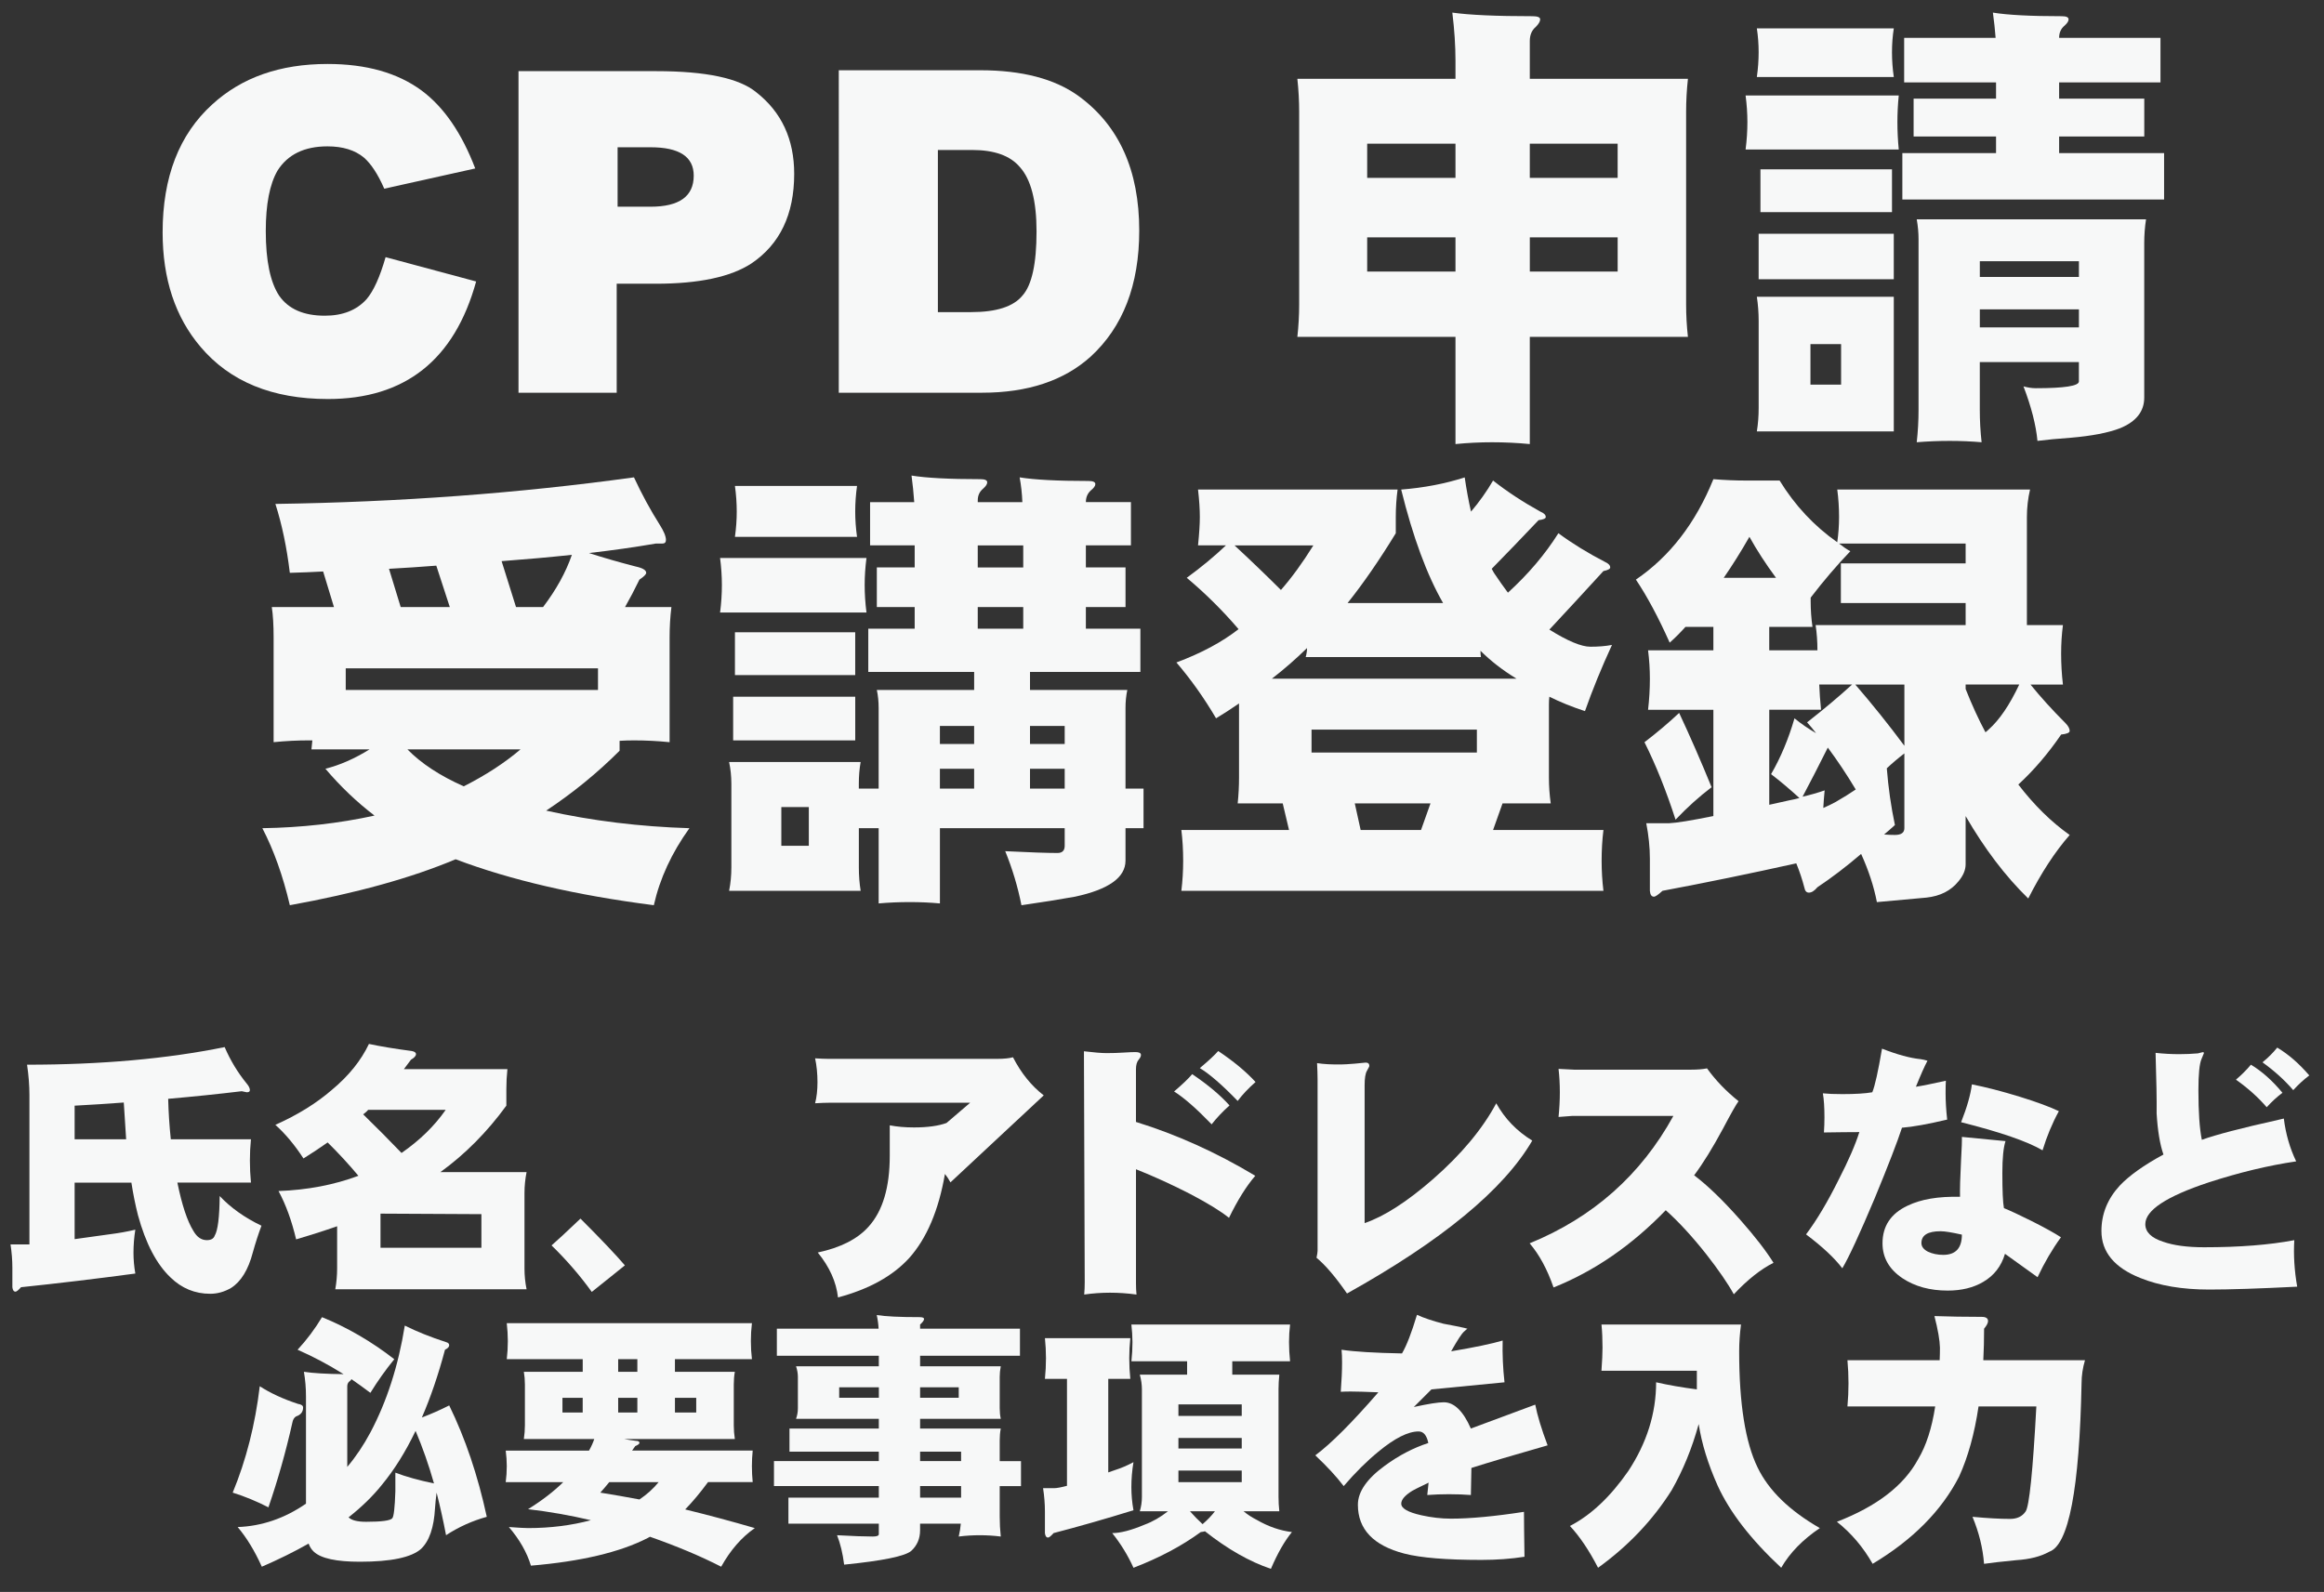 <?xml version="1.0" encoding="utf-8"?>
<!-- Generator: Adobe Illustrator 15.1.0, SVG Export Plug-In . SVG Version: 6.00 Build 0)  -->
<!DOCTYPE svg PUBLIC "-//W3C//DTD SVG 1.1//EN" "http://www.w3.org/Graphics/SVG/1.1/DTD/svg11.dtd">
<svg version="1.1" id="レイヤー_1" xmlns="http://www.w3.org/2000/svg" xmlns:xlink="http://www.w3.org/1999/xlink" x="0px"
	 y="0px" width="120.915px" height="82.848px" viewBox="0 0 120.915 82.848" enable-background="new 0 0 120.915 82.848"
	 xml:space="preserve">
<rect x="0" y="0" width="120.915" height="82.848" fill="#333333" stroke="none"/>
<g>
	<path fill="#F7F8F8" d="M17.063,20.766c-2.891,0-5.102-0.906-6.633-2.719c-1.313-1.547-1.969-3.531-1.969-5.953
		c0-2.875,0.859-5.094,2.578-6.656c1.531-1.406,3.531-2.109,6-2.109c2.016,0,3.648,0.461,4.898,1.383
		c1.156,0.859,2.086,2.211,2.789,4.055L19.992,9.82c-0.328-0.75-0.68-1.289-1.055-1.617c-0.469-0.391-1.102-0.586-1.898-0.586
		c-1.203,0-2.07,0.422-2.602,1.266c-0.406,0.703-0.609,1.75-0.609,3.141c0,1.547,0.234,2.672,0.703,3.375
		c0.484,0.688,1.273,1.031,2.367,1.031c0.938,0,1.664-0.289,2.18-0.867c0.359-0.422,0.688-1.148,0.984-2.18l4.711,1.266
		C23.648,18.727,21.078,20.766,17.063,20.766z"/>
	<path fill="#F7F8F8" d="M34.125,14.766h-2.039v5.672h-5.109V3.703h7.172c2.578,0,4.313,0.367,5.203,1.102
		c1.313,1.031,1.969,2.445,1.969,4.242c0,2.109-0.742,3.664-2.227,4.664C38.016,14.414,36.359,14.766,34.125,14.766z M33.844,7.664
		h-1.711v3.094h1.711c1.5,0,2.25-0.539,2.25-1.617C36.094,8.156,35.344,7.664,33.844,7.664z"/>
	<path fill="#F7F8F8" d="M51.094,20.438h-7.453V3.656H51c2.172,0,3.875,0.445,5.109,1.336c2.109,1.531,3.164,3.867,3.164,7.008
		c0,2.828-0.844,5.016-2.531,6.563C55.352,19.813,53.469,20.438,51.094,20.438z M50.578,7.805h-1.781v8.438h1.734
		c1.313,0,2.203-0.289,2.672-0.867c0.484-0.547,0.727-1.656,0.727-3.328c0-1.594-0.289-2.711-0.867-3.352
		C52.563,8.102,51.734,7.805,50.578,7.805z"/>
	<path fill="#F7F8F8" d="M67.5,4.102h8.227V3.164c0-0.781-0.055-1.617-0.164-2.508c0.891,0.125,2.281,0.188,4.172,0.188
		c0.266,0,0.398,0.055,0.398,0.164s-0.078,0.242-0.234,0.398c-0.203,0.172-0.305,0.414-0.305,0.727v1.969h8.227
		c-0.063,0.578-0.094,1.148-0.094,1.711v10.031c0,0.563,0.031,1.125,0.094,1.688h-8.227v5.578c-0.656-0.063-1.313-0.094-1.969-0.094
		c-0.625,0-1.258,0.031-1.898,0.094v-5.578H67.5c0.063-0.563,0.094-1.125,0.094-1.688V5.813C67.594,5.25,67.563,4.68,67.5,4.102z
		 M71.133,9.258h4.594V7.477h-4.594V9.258z M75.727,14.133v-1.781h-4.594v1.781H75.727z M79.594,7.477v1.781h4.57V7.477H79.594z
		 M84.165,14.133v-1.781h-4.57v1.781H84.165z"/>
	<path fill="#F7F8F8" d="M90.821,4.969h7.969c-0.047,0.469-0.07,0.93-0.07,1.383c0,0.469,0.023,0.945,0.07,1.43h-7.969
		c0.063-0.484,0.094-0.961,0.094-1.43C90.915,5.898,90.883,5.438,90.821,4.969z M91.407,1.477h7.125
		c-0.063,0.406-0.094,0.82-0.094,1.242s0.031,0.852,0.094,1.289h-7.125C91.469,3.57,91.5,3.141,91.5,2.719
		S91.469,1.883,91.407,1.477z M91.407,15.445h7.125v7.008h-7.125c0.063-0.391,0.094-0.797,0.094-1.219v-4.547
		C91.5,16.266,91.469,15.852,91.407,15.445z M91.5,12.164h7.031v2.367H91.5V12.164z M91.594,8.813h6.844v2.227h-6.844V8.813z
		 M95.79,20.016v-2.109h-1.594v2.109H95.79z M99.071,1.969h4.758c-0.031-0.422-0.078-0.859-0.141-1.313
		c0.766,0.125,1.961,0.188,3.586,0.188c0.234,0,0.352,0.055,0.352,0.164c0,0.094-0.07,0.203-0.211,0.328
		c-0.188,0.156-0.281,0.367-0.281,0.633h5.273v2.32h-5.273v0.844h4.43v1.969h-4.43v0.867h5.461v2.414H98.977V7.969h4.875V7.102
		h-4.289V5.133h4.289V4.289h-4.781V1.969z M104.625,11.414h7.031c-0.063,0.406-0.094,0.82-0.094,1.242v8.039
		c0,0.719-0.422,1.25-1.266,1.594c-0.609,0.234-1.461,0.398-2.555,0.492c-0.672,0.047-1.25,0.102-1.734,0.164
		c-0.078-0.828-0.32-1.773-0.727-2.836c0.234,0.063,0.445,0.094,0.633,0.094c1.5,0,2.25-0.117,2.25-0.352v-1.008h-5.156v2.484
		c0,0.563,0.031,1.125,0.094,1.688c-0.547-0.047-1.102-0.07-1.664-0.07s-1.133,0.023-1.711,0.07
		c0.063-0.563,0.094-1.125,0.094-1.688v-8.883c0-0.328-0.031-0.672-0.094-1.031H104.625z M103.008,14.414h5.156v-0.82h-5.156V14.414
		z M103.008,17.039h5.156v-0.938h-5.156V17.039z"/>
	<path fill="#F7F8F8" d="M34.113,28.289c-1.094,0.188-2.25,0.352-3.469,0.492c0.719,0.234,1.531,0.469,2.438,0.703
		c0.359,0.078,0.539,0.188,0.539,0.328c0,0.078-0.117,0.195-0.352,0.352c-0.25,0.516-0.5,0.992-0.75,1.43h2.414
		c-0.063,0.516-0.094,1.039-0.094,1.57v5.461c-0.625-0.063-1.242-0.094-1.852-0.094c-0.266,0-0.516,0.008-0.75,0.023v0.516
		c-1.156,1.156-2.43,2.195-3.82,3.117c2.391,0.531,4.875,0.836,7.453,0.914c-0.922,1.281-1.539,2.617-1.852,4.008
		c-4.031-0.516-7.469-1.313-10.313-2.391c-2.297,0.969-5.172,1.766-8.625,2.391c-0.359-1.531-0.836-2.867-1.43-4.008
		c2.031-0.031,3.977-0.25,5.836-0.656c-0.922-0.703-1.773-1.516-2.555-2.438c0.75-0.188,1.516-0.523,2.297-1.008h-3.023
		c0.016-0.172,0.031-0.328,0.047-0.469h-0.141c-0.625,0-1.25,0.031-1.875,0.094v-5.461c0-0.625-0.031-1.148-0.094-1.57h3.234
		l-0.563-1.852c-0.563,0.031-1.141,0.055-1.734,0.07c-0.156-1.313-0.406-2.508-0.75-3.586c6.453-0.094,12.672-0.555,18.656-1.383
		c0.406,0.875,0.852,1.695,1.336,2.461c0.219,0.344,0.328,0.609,0.328,0.797c0,0.125-0.063,0.188-0.188,0.188H34.113z
		 M17.988,35.906h13.125v-1.125H17.988V35.906z M20.848,31.594h2.555l-0.703-2.156c-0.797,0.063-1.617,0.117-2.461,0.164
		L20.848,31.594z M21.199,39c0.719,0.734,1.695,1.375,2.93,1.922c1.141-0.578,2.125-1.219,2.953-1.922H21.199z M26.848,31.594h1.406
		c0.688-0.906,1.188-1.813,1.5-2.719c-1.172,0.125-2.391,0.234-3.656,0.328L26.848,31.594z"/>
	<path fill="#F7F8F8" d="M37.465,29.039h7.617c-0.063,0.484-0.094,0.953-0.094,1.406c0,0.469,0.031,0.945,0.094,1.43h-7.617
		c0.063-0.484,0.094-0.961,0.094-1.43C37.559,29.992,37.527,29.523,37.465,29.039z M37.934,39.656h6.844
		c-0.063,0.359-0.094,0.734-0.094,1.125v0.258h1.031v-4.195c0-0.328-0.031-0.641-0.094-0.938h5.063v-0.938h-5.508v-2.25h2.414
		v-1.125h-1.969v-2.063h1.969v-1.148h-2.32v-2.25h2.297c-0.031-0.453-0.078-0.914-0.141-1.383c0.766,0.125,1.961,0.188,3.586,0.188
		c0.234,0,0.352,0.055,0.352,0.164c0,0.094-0.07,0.203-0.211,0.328c-0.188,0.156-0.281,0.359-0.281,0.609v0.094h2.32
		c-0.016-0.438-0.063-0.867-0.141-1.289c0.766,0.125,1.961,0.188,3.586,0.188c0.234,0,0.352,0.055,0.352,0.164
		c0,0.094-0.078,0.203-0.234,0.328c-0.172,0.156-0.258,0.359-0.258,0.609h2.344v2.25h-2.344v1.148h2.063v2.063h-2.063v1.125h2.836
		v2.25H53.59v0.938h5.063c-0.063,0.297-0.094,0.609-0.094,0.938v4.195h0.938v2.063h-0.938v1.688c0,0.875-0.875,1.5-2.625,1.875
		c-0.781,0.141-1.711,0.289-2.789,0.445c-0.188-0.953-0.469-1.891-0.844-2.813c1.266,0.063,2.172,0.094,2.719,0.094
		c0.25,0,0.375-0.125,0.375-0.375v-0.914h-6.492v3.914c-0.516-0.047-1.039-0.07-1.57-0.07c-0.547,0-1.086,0.023-1.617,0.07v-3.914
		h-1.031v2.039c0,0.422,0.031,0.828,0.094,1.219h-6.844c0.078-0.391,0.117-0.797,0.117-1.219v-4.359
		C38.051,40.391,38.012,40.016,37.934,39.656z M38.145,36.258h6.352v2.273h-6.352V36.258z M38.238,25.289h6.352
		c-0.063,0.453-0.094,0.898-0.094,1.336c0,0.422,0.031,0.859,0.094,1.313h-6.352c0.063-0.453,0.094-0.891,0.094-1.313
		C38.332,26.188,38.301,25.742,38.238,25.289z M38.238,32.906h6.258v2.227h-6.258V32.906z M42.082,44.016V42h-1.43v2.016H42.082z
		 M48.902,38.719h1.781v-0.938h-1.781V38.719z M48.902,41.039h1.781v-1.031h-1.781V41.039z M53.238,29.531v-1.148h-2.367v1.148
		H53.238z M50.871,32.719h2.367v-1.125h-2.367V32.719z M53.59,37.781v0.938h1.805v-0.938H53.59z M53.59,41.039h1.805v-1.031H53.59
		V41.039z"/>
	<path fill="#F7F8F8" d="M62.332,25.477h10.383c-0.063,0.469-0.094,0.945-0.094,1.43v0.844c-0.859,1.406-1.695,2.617-2.508,3.633
		h4.969c-0.844-1.469-1.57-3.438-2.18-5.906c1.188-0.094,2.289-0.305,3.305-0.633c0.094,0.641,0.203,1.234,0.328,1.781
		c0.438-0.516,0.82-1.055,1.148-1.617c0.734,0.578,1.555,1.117,2.461,1.617c0.188,0.078,0.281,0.172,0.281,0.281
		c0,0.078-0.125,0.133-0.375,0.164c-0.859,0.906-1.672,1.75-2.438,2.531c0.047,0.078,0.086,0.148,0.117,0.211
		c0.25,0.375,0.492,0.719,0.727,1.031c1.063-0.969,1.938-2,2.625-3.094c0.719,0.531,1.531,1.031,2.438,1.5
		c0.172,0.078,0.258,0.172,0.258,0.281c0,0.078-0.117,0.141-0.352,0.188c-1,1.094-1.938,2.109-2.813,3.047
		c0.953,0.594,1.664,0.891,2.133,0.891c0.422,0,0.797-0.031,1.125-0.094c-0.547,1.188-1.016,2.336-1.406,3.445
		c-0.672-0.219-1.289-0.469-1.852-0.75c-0.016,0.125-0.023,0.258-0.023,0.398v3.82c0,0.438,0.031,0.883,0.094,1.336h-2.508
		l-0.492,1.383h5.742c-0.063,0.516-0.094,1.047-0.094,1.594c0,0.531,0.031,1.055,0.094,1.57H61.465
		c0.063-0.516,0.094-1.039,0.094-1.57c0-0.547-0.031-1.078-0.094-1.594h5.602l-0.328-1.383h-2.344
		c0.047-0.453,0.07-0.898,0.07-1.336v-3.867c-0.406,0.281-0.805,0.539-1.195,0.773c-0.625-1.063-1.313-2.031-2.063-2.906
		c1.297-0.484,2.375-1.063,3.234-1.734c-0.828-0.969-1.727-1.859-2.695-2.672c0.75-0.547,1.43-1.109,2.039-1.688h-1.453
		c0.063-0.609,0.094-1.102,0.094-1.477C62.426,26.5,62.395,26.023,62.332,25.477z M64.23,28.383c0.844,0.781,1.649,1.555,2.415,2.32
		c0.563-0.641,1.125-1.414,1.688-2.32H64.23z M66.176,35.32h12.727c-0.719-0.438-1.344-0.922-1.875-1.453
		c0,0.125,0.008,0.234,0.023,0.328h-9.117c0.047-0.172,0.07-0.328,0.07-0.469C67.411,34.305,66.801,34.836,66.176,35.32z
		 M76.84,39.164v-1.195h-8.602v1.195H76.84z M70.793,43.195h3.141l0.492-1.383h-3.938L70.793,43.195z"/>
	<path fill="#F7F8F8" d="M89.145,24.938c0.594,0.047,1.148,0.07,1.664,0.07h1.781c0.797,1.297,1.797,2.367,3,3.211
		c0.063-0.438,0.094-0.875,0.094-1.313c0-0.484-0.031-0.961-0.094-1.43h10.031c-0.109,0.469-0.164,0.945-0.164,1.43v5.625h1.875
		c-0.063,0.484-0.094,0.977-0.094,1.477c0,0.547,0.031,1.086,0.094,1.617h-1.688c0.531,0.656,1.133,1.32,1.805,1.992
		c0.156,0.156,0.234,0.297,0.234,0.422c0,0.094-0.148,0.156-0.445,0.188c-0.672,0.984-1.414,1.852-2.227,2.602
		c0.828,1.078,1.719,1.953,2.672,2.625c-0.766,0.875-1.484,1.977-2.156,3.305c-1.188-1.156-2.273-2.586-3.258-4.289v2.508
		c0,0.297-0.125,0.594-0.375,0.891c-0.391,0.484-0.945,0.766-1.664,0.844l-2.578,0.234c-0.156-0.813-0.43-1.648-0.82-2.508
		c-0.766,0.656-1.523,1.234-2.273,1.734c-0.156,0.188-0.305,0.281-0.445,0.281c-0.125,0-0.203-0.086-0.234-0.258
		c-0.109-0.422-0.25-0.844-0.422-1.266c-2.391,0.531-4.711,1.008-6.961,1.43c-0.219,0.203-0.367,0.305-0.445,0.305
		c-0.125,0-0.195-0.102-0.211-0.305v-1.664c0-0.594-0.063-1.211-0.188-1.852h1.172c0.391-0.016,1.164-0.141,2.32-0.375v-5.531
		h-3.398c0.063-0.547,0.094-1.086,0.094-1.617c0-0.484-0.031-0.977-0.094-1.477h3.398v-1.219h-1.453
		c-0.266,0.297-0.539,0.57-0.82,0.82c-0.594-1.328-1.18-2.422-1.758-3.281C86.879,28.961,88.223,27.219,89.145,24.938z
		 M87.364,37.102c0.578,1.234,1.141,2.523,1.688,3.867c-0.641,0.484-1.266,1.047-1.875,1.688c-0.484-1.5-1.023-2.844-1.617-4.031
		C86.215,38.125,86.817,37.617,87.364,37.102z M89.684,30.07h2.719c-0.531-0.719-0.992-1.43-1.383-2.133
		C90.583,28.703,90.137,29.414,89.684,30.07z M94.559,33.844c0-0.453-0.031-0.891-0.094-1.313h7.805v-1.148h-6.492V29.32h6.492
		v-1.031h-6.586c0.219,0.172,0.414,0.305,0.586,0.398c-0.703,0.734-1.391,1.539-2.063,2.414v0.188c0,0.453,0.031,0.898,0.094,1.336
		h-2.25v1.219H94.559z M94.489,38.156c-0.156-0.203-0.313-0.391-0.469-0.563c0.859-0.672,1.641-1.328,2.344-1.969h-1.711
		c0.016,0.422,0.047,0.859,0.094,1.313h-2.695v4.945c0.344-0.078,0.695-0.156,1.055-0.234c0.172-0.031,0.344-0.07,0.516-0.117
		c-0.531-0.484-1.023-0.898-1.477-1.242c0.5-0.859,0.906-1.828,1.219-2.906C93.708,37.664,94.083,37.922,94.489,38.156z
		 M94.864,42.047c0.219-0.094,0.43-0.195,0.633-0.305c0.406-0.234,0.758-0.453,1.055-0.656c-0.469-0.781-0.953-1.508-1.453-2.18
		c-0.469,0.938-0.906,1.789-1.313,2.555c0.406-0.094,0.789-0.203,1.148-0.328C94.903,41.461,94.879,41.766,94.864,42.047z
		 M96.528,35.625c0.891,1.031,1.742,2.094,2.555,3.188v-3.188H96.528z M98.168,39.984c0.078,1,0.219,1.984,0.422,2.953
		c-0.188,0.172-0.375,0.336-0.563,0.492c0.203,0.016,0.391,0.023,0.563,0.023c0.328,0,0.492-0.117,0.492-0.352v-3.891
		C98.754,39.461,98.45,39.719,98.168,39.984z M102.27,35.859c0.328,0.828,0.672,1.578,1.031,2.25
		c0.063-0.047,0.117-0.094,0.164-0.141c0.563-0.5,1.094-1.281,1.594-2.344h-2.789V35.859z"/>
	<path fill="#F7F8F8" d="M12.578,56.789c-1.212,0.146-2.488,0.278-3.828,0.396c0.018,0.702,0.063,1.403,0.137,2.105h4.17
		c-0.037,0.364-0.055,0.733-0.055,1.107c0,0.383,0.018,0.766,0.055,1.148H9.229c0.237,1.167,0.515,2.005,0.834,2.516
		c0.182,0.319,0.415,0.479,0.697,0.479c0.219,0,0.355-0.077,0.41-0.232c0.164-0.273,0.25-0.962,0.26-2.064
		c0.574,0.61,1.299,1.126,2.174,1.545c-0.164,0.438-0.314,0.902-0.451,1.395c-0.237,0.902-0.615,1.518-1.135,1.846
		c-0.347,0.2-0.707,0.301-1.08,0.301c-0.793,0-1.481-0.282-2.064-0.848c-0.729-0.692-1.294-1.772-1.695-3.24
		c-0.137-0.538-0.251-1.103-0.342-1.695H3.883v2.939c0.547-0.073,1.171-0.159,1.873-0.26c0.438-0.055,0.866-0.132,1.285-0.232
		c-0.064,0.401-0.096,0.802-0.096,1.203c0,0.355,0.032,0.716,0.096,1.08c-2.042,0.273-4.024,0.511-5.947,0.711
		c-0.137,0.155-0.232,0.232-0.287,0.232c-0.091,0-0.146-0.077-0.164-0.232v-1.025c0-0.383-0.032-0.784-0.096-1.203h0.984v-7.766
		c0-0.501-0.041-1.03-0.123-1.586c3.855,0,7.282-0.306,10.281-0.916c0.292,0.684,0.674,1.317,1.148,1.9
		c0.109,0.128,0.164,0.241,0.164,0.342c0,0.073-0.055,0.109-0.164,0.109L12.578,56.789z M6.563,59.291
		c-0.027-0.355-0.05-0.711-0.068-1.066c-0.019-0.301-0.037-0.583-0.055-0.848c-0.83,0.063-1.682,0.118-2.557,0.164v1.75H6.563z"/>
	<path fill="#F7F8F8" d="M19.195,54.328c0.592,0.128,1.335,0.251,2.229,0.369c0.146,0.027,0.219,0.082,0.219,0.164
		c0,0.091-0.087,0.187-0.26,0.287c-0.128,0.173-0.251,0.337-0.369,0.492H26.4c-0.037,0.347-0.055,0.692-0.055,1.039v0.861
		c-1.003,1.376-2.146,2.529-3.432,3.459h4.484c-0.073,0.364-0.109,0.729-0.109,1.094v3.924c0,0.364,0.036,0.725,0.109,1.08h-9.953
		c0.063-0.355,0.096-0.716,0.096-1.08v-2.201c-0.675,0.237-1.386,0.465-2.133,0.684c-0.228-0.966-0.533-1.805-0.916-2.516
		c1.504-0.055,2.889-0.319,4.156-0.793c-0.511-0.61-1.044-1.189-1.6-1.736c-0.401,0.282-0.82,0.561-1.258,0.834
		c-0.456-0.702-0.943-1.285-1.463-1.75c1.148-0.511,2.128-1.116,2.939-1.818C18.143,55.991,18.785,55.194,19.195,54.328z
		 M18.895,57.992c0.692,0.675,1.358,1.345,1.996,2.01c0.948-0.656,1.713-1.403,2.297-2.242h-4.033
		c-0.064,0.073-0.132,0.137-0.205,0.191C18.931,57.97,18.913,57.983,18.895,57.992z M19.797,63.16v1.777h5.25v-1.75L19.797,63.16z"
		/>
	<path fill="#F7F8F8" d="M30.789,67.234c-0.602-0.839-1.299-1.646-2.092-2.42c0.264-0.228,0.766-0.692,1.504-1.395
		c1.075,1.075,1.846,1.887,2.311,2.434L30.789,67.234z"/>
	<path fill="#F7F8F8" d="M49.451,61.533c-0.082-0.155-0.178-0.301-0.287-0.438c-0.328,1.896-0.948,3.354-1.859,4.375
		c-0.857,0.938-2.092,1.622-3.705,2.051c-0.091-0.812-0.442-1.591-1.053-2.338c1.194-0.255,2.078-0.706,2.652-1.354
		c0.729-0.812,1.094-2.037,1.094-3.678v-1.586c0.383,0.073,0.802,0.109,1.258,0.109c0.702,0,1.267-0.077,1.695-0.232l1.23-1.053
		h-7.342c-0.173,0-0.415,0.009-0.725,0.027c0.082-0.319,0.123-0.684,0.123-1.094c0-0.446-0.041-0.861-0.123-1.244
		c0.292,0.019,0.52,0.027,0.684,0.027h8.791c0.346,0,0.62-0.027,0.82-0.082c0.428,0.829,0.961,1.49,1.6,1.982L49.451,61.533z"/>
	<path fill="#F7F8F8" d="M63.943,63.379c-0.429-0.347-1.103-0.761-2.023-1.244c-0.939-0.483-1.878-0.911-2.816-1.285v5.947
		c0,0.2,0.009,0.392,0.027,0.574c-0.93-0.128-1.837-0.128-2.721,0c0.018-0.21,0.027-0.424,0.027-0.643l-0.041-12.018
		c0.52,0.063,0.916,0.096,1.189,0.096c0.292,0,0.579-0.009,0.861-0.027c0.301-0.019,0.51-0.027,0.629-0.027
		c0.191,0,0.287,0.05,0.287,0.15c0,0.073-0.037,0.15-0.109,0.232c-0.101,0.118-0.15,0.287-0.15,0.506v2.748
		c2.124,0.656,4.192,1.591,6.208,2.803C64.846,61.729,64.39,62.458,63.943,63.379z M63.041,58.512
		c-0.802-0.829-1.454-1.399-1.955-1.709c0.438-0.374,0.752-0.675,0.943-0.902c0.811,0.547,1.458,1.089,1.941,1.627
		C63.606,57.855,63.296,58.184,63.041,58.512z M64.395,57.295c-0.802-0.829-1.458-1.399-1.969-1.709
		c0.446-0.374,0.766-0.67,0.957-0.889c0.802,0.538,1.45,1.075,1.942,1.613C64.95,56.639,64.641,56.967,64.395,57.295z"/>
	<path fill="#F7F8F8" d="M70.083,67.316c-0.594-0.856-1.121-1.477-1.586-1.859c0.035-0.173,0.055-0.292,0.055-0.355v-8.914
		c0-0.255-0.01-0.542-0.027-0.861c0.346,0.055,0.773,0.077,1.285,0.068c0.127,0,0.355-0.014,0.684-0.041
		c0.328-0.036,0.514-0.055,0.561-0.055c0.127,0,0.191,0.06,0.191,0.178c0,0.019-0.041,0.101-0.123,0.246
		c-0.082,0.137-0.123,0.388-0.123,0.752v7.178c1.02-0.347,2.209-1.112,3.568-2.297c1.467-1.285,2.561-2.598,3.281-3.938
		c0.445,0.802,1.07,1.449,1.873,1.941C78.235,61.911,75.022,64.563,70.083,67.316z"/>
	<path fill="#F7F8F8" d="M90.208,67.357c-0.311-0.565-0.793-1.267-1.449-2.105c-0.73-0.921-1.428-1.677-2.092-2.27
		c-1.77,1.832-3.715,3.172-5.838,4.02c-0.328-0.948-0.744-1.714-1.244-2.297c3.299-1.349,5.791-3.56,7.479-6.631h-5.25l-0.725,0.055
		c0.09-0.884,0.09-1.718,0-2.502l0.807,0.041h6.098c0.318,0,0.592-0.022,0.82-0.068c0.445,0.62,0.992,1.189,1.641,1.709
		c-0.119,0.155-0.389,0.629-0.807,1.422c-0.539,1.003-1.039,1.813-1.504,2.434c0.691,0.52,1.49,1.29,2.393,2.311
		c0.766,0.866,1.344,1.613,1.736,2.242C91.606,66.054,90.918,66.601,90.208,67.357z"/>
	<path fill="#F7F8F8" d="M98.958,58.689c-0.238,0.729-0.711,1.955-1.422,3.678c-0.775,1.841-1.336,3.054-1.682,3.637
		c-0.41-0.538-1.039-1.126-1.887-1.764c0.555-0.738,1.121-1.687,1.695-2.844c0.52-1.012,0.879-1.841,1.08-2.488
		c0.072,0.009-0.201,0.014-0.82,0.014c-0.293,0-0.635,0.005-1.025,0.014c0.018-0.265,0.027-0.528,0.027-0.793
		c0-0.511-0.027-0.925-0.082-1.244c0.254,0.027,0.592,0.041,1.012,0.041c0.674,0,1.193-0.032,1.559-0.096
		c0.137-0.328,0.305-1.085,0.506-2.27c0.793,0.31,1.463,0.492,2.01,0.547c0.127,0.019,0.246,0.046,0.355,0.082
		c-0.156,0.292-0.355,0.743-0.602,1.354c0.309-0.046,0.828-0.15,1.559-0.314c-0.01,0.155-0.014,0.374-0.014,0.656
		c0,0.41,0.027,0.866,0.082,1.367C100.305,58.503,99.522,58.644,98.958,58.689z M104.18,61.041c0,0.93,0.027,1.54,0.082,1.832
		c0.318,0.128,0.814,0.36,1.49,0.697c0.664,0.337,1.156,0.61,1.477,0.82c-0.457,0.629-0.861,1.321-1.217,2.078l-1.695-1.217
		c-0.191,0.647-0.57,1.135-1.135,1.463c-0.512,0.301-1.127,0.451-1.846,0.451c-0.922,0-1.705-0.214-2.352-0.643
		c-0.693-0.465-1.039-1.071-1.039-1.818c0-0.894,0.432-1.545,1.299-1.955c0.691-0.337,1.604-0.492,2.734-0.465
		c-0.01-0.374,0.008-1.021,0.055-1.941c0.035-0.583,0.049-0.976,0.041-1.176c0.527,0.055,1.285,0.128,2.27,0.219
		C104.235,59.724,104.18,60.275,104.18,61.041z M100.967,64.076c-0.666,0-0.998,0.205-0.998,0.615c0,0.183,0.113,0.333,0.342,0.451
		c0.236,0.109,0.5,0.164,0.793,0.164c0.646,0,0.971-0.351,0.971-1.053C101.555,64.136,101.186,64.076,100.967,64.076z
		 M102.034,58.402c0.309-0.784,0.496-1.44,0.561-1.969c0.738,0.146,1.566,0.36,2.488,0.643c0.883,0.273,1.563,0.524,2.037,0.752
		c-0.348,0.638-0.629,1.317-0.848,2.037C105.479,59.4,104.065,58.913,102.034,58.402z"/>
	<path fill="#F7F8F8" d="M111.618,63.707c0,0.41,0.309,0.716,0.93,0.916c0.537,0.191,1.248,0.287,2.133,0.287
		c1.832,0,3.395-0.123,4.689-0.369c-0.047,0.774,0.004,1.581,0.15,2.42c-1.988,0.101-3.514,0.15-4.58,0.15
		c-1.395,0-2.59-0.2-3.582-0.602c-1.35-0.538-2.023-1.354-2.023-2.447c0-0.884,0.318-1.673,0.957-2.365
		c0.492-0.52,1.248-1.058,2.27-1.613c-0.184-0.528-0.301-1.239-0.355-2.133c0.008-0.702-0.01-1.755-0.055-3.158
		c0.418,0.046,0.828,0.068,1.23,0.068c0.336,0,0.66-0.014,0.971-0.041l0.219-0.055c0.063-0.019,0.096-0.005,0.096,0.041
		c0,0.009-0.041,0.109-0.123,0.301c-0.109,0.246-0.164,0.788-0.164,1.627c0,1.14,0.059,2.001,0.178,2.584
		c0.729-0.265,2.055-0.61,3.979-1.039c0.1-0.027,0.195-0.05,0.287-0.068c0.1,0.802,0.314,1.545,0.643,2.229
		c-1.432,0.21-2.949,0.574-4.553,1.094C112.715,62.263,111.618,62.987,111.618,63.707z M117.934,57.623
		c-0.438-0.511-0.971-0.989-1.6-1.436c0.301-0.255,0.561-0.515,0.779-0.779c0.574,0.347,1.121,0.834,1.641,1.463
		C118.471,57.081,118.198,57.331,117.934,57.623z M119.315,56.734c-0.447-0.52-0.98-1.003-1.6-1.449
		c0.301-0.246,0.555-0.501,0.766-0.766c0.582,0.347,1.139,0.829,1.668,1.449C119.856,56.188,119.579,56.442,119.315,56.734z"/>
	<path fill="#F7F8F8" d="M13.515,72.143c0.547,0.355,1.208,0.661,1.982,0.916c0.182,0.027,0.273,0.091,0.273,0.191
		c0,0.228-0.123,0.383-0.369,0.465c-0.101,0.063-0.164,0.173-0.191,0.328c-0.337,1.504-0.752,2.972-1.244,4.402
		c-0.602-0.31-1.222-0.565-1.859-0.766C12.808,75.984,13.277,74.139,13.515,72.143z M15.812,71.391
		c0.483,0.073,1.171,0.114,2.064,0.123c-0.784-0.492-1.582-0.916-2.393-1.271c0.474-0.511,0.897-1.075,1.271-1.695
		c1.321,0.538,2.575,1.267,3.76,2.188c-0.447,0.547-0.861,1.13-1.244,1.75c-0.337-0.255-0.666-0.492-0.984-0.711
		c-0.027,0.046-0.055,0.077-0.082,0.096c-0.091,0.063-0.137,0.155-0.137,0.273v4.197c0.446-0.528,0.848-1.126,1.203-1.791
		c0.856-1.613,1.454-3.468,1.791-5.564c0.62,0.31,1.335,0.597,2.146,0.861c0.109,0.027,0.164,0.082,0.164,0.164
		s-0.073,0.159-0.219,0.232c-0.347,1.304-0.748,2.479-1.203,3.527c0.501-0.191,0.975-0.401,1.422-0.629
		c0.838,1.714,1.49,3.646,1.955,5.797c-0.757,0.21-1.463,0.528-2.119,0.957c-0.146-0.766-0.31-1.504-0.492-2.215
		c-0.037,0.282-0.064,0.552-0.082,0.807c-0.055,1.003-0.296,1.709-0.725,2.119c-0.501,0.446-1.563,0.67-3.186,0.67
		c-1.222,0-2.019-0.173-2.393-0.52c-0.119-0.109-0.21-0.251-0.273-0.424c-0.738,0.419-1.55,0.82-2.434,1.203
		c-0.374-0.829-0.793-1.518-1.258-2.064c1.258-0.046,2.442-0.451,3.555-1.217v-5.564C15.921,72.243,15.884,71.81,15.812,71.391z
		 M21.622,74.467c-0.52,1.085-1.103,2.019-1.75,2.803c-0.474,0.593-1.053,1.157-1.736,1.695c0.155,0.155,0.46,0.232,0.916,0.232
		c0.793,0,1.244-0.06,1.354-0.178c0.082-0.082,0.137-0.552,0.164-1.408v-0.971c0.547,0.21,1.217,0.396,2.01,0.561
		C22.306,76.235,21.986,75.323,21.622,74.467z"/>
	<path fill="#F7F8F8" d="M26.366,68.861h12.756c-0.037,0.31-0.055,0.62-0.055,0.93c0,0.319,0.018,0.634,0.055,0.943h-4.006v0.656
		h3.117c-0.037,0.21-0.055,0.429-0.055,0.656v2.133c0,0.228,0.018,0.465,0.055,0.711h-5.756c0.191,0.036,0.396,0.068,0.615,0.096
		c0.118,0,0.178,0.036,0.178,0.109c0,0.046-0.073,0.101-0.219,0.164c-0.064,0.091-0.119,0.169-0.164,0.232h6.275
		c-0.027,0.273-0.041,0.542-0.041,0.807c0,0.282,0.014,0.561,0.041,0.834h-2.324c-0.41,0.556-0.807,1.03-1.189,1.422
		c1.194,0.292,2.401,0.615,3.623,0.971c-0.684,0.474-1.267,1.144-1.75,2.01c-1.066-0.547-2.302-1.066-3.705-1.559
		c-0.046,0.027-0.087,0.05-0.123,0.068c-1.44,0.738-3.464,1.217-6.07,1.436c-0.21-0.692-0.593-1.362-1.148-2.01
		c0.501,0.036,0.834,0.055,0.998,0.055c1.157,0,2.247-0.137,3.268-0.41c-1.085-0.255-2.174-0.446-3.268-0.574
		c0.72-0.446,1.331-0.916,1.832-1.408h-2.994c0.036-0.273,0.055-0.552,0.055-0.834c0-0.265-0.019-0.533-0.055-0.807h4.334
		c0.118-0.21,0.209-0.41,0.273-0.602h-3.664c0.036-0.246,0.055-0.483,0.055-0.711v-2.133c0-0.228-0.019-0.446-0.055-0.656h3.063
		v-0.656h-3.951c0.036-0.31,0.055-0.624,0.055-0.943C26.421,69.481,26.402,69.171,26.366,68.861z M30.317,73.51v-0.766h-1.053v0.766
		H30.317z M34.269,77.133h-2.57c-0.155,0.191-0.31,0.374-0.465,0.547c0.684,0.109,1.362,0.228,2.037,0.355
		C33.662,77.771,33.995,77.47,34.269,77.133z M33.161,71.391v-0.656h-0.998v0.656H33.161z M33.161,73.51v-0.766h-0.998v0.766H33.161
		z M36.224,73.51v-0.766h-1.107v0.766H36.224z"/>
	<path fill="#F7F8F8" d="M40.421,69.148h5.291c-0.009-0.219-0.041-0.456-0.096-0.711c0.446,0.073,1.185,0.109,2.215,0.109
		c0.164,0,0.246,0.032,0.246,0.096c0,0.073-0.068,0.169-0.205,0.287v0.219h5.195v1.408h-5.195v0.547h4.197
		c-0.037,0.191-0.055,0.374-0.055,0.547v1.641c0,0.191,0.018,0.374,0.055,0.547h-4.197v0.506h4.197
		c-0.037,0.191-0.055,0.392-0.055,0.602v1.094h1.107v1.299h-1.107v1.6c0,0.337,0.018,0.679,0.055,1.025
		c-0.365-0.046-0.729-0.068-1.094-0.068c-0.365,0-0.729,0.022-1.094,0.068c0.055-0.228,0.091-0.451,0.109-0.67h-2.119v0.342
		c0,0.438-0.155,0.798-0.465,1.08c-0.328,0.273-1.49,0.511-3.486,0.711c-0.073-0.583-0.196-1.094-0.369-1.531
		c0.82,0.046,1.44,0.068,1.859,0.068c0.209,0,0.314-0.041,0.314-0.123v-0.547h-4.703v-1.354h4.703v-0.602h-5.455v-1.299h5.455
		v-0.492h-4.648v-1.203h4.648v-0.506h-4.307c0.063-0.173,0.096-0.355,0.096-0.547V71.65c0-0.173-0.032-0.355-0.096-0.547h4.307
		v-0.547h-5.305V69.148z M45.726,72.744v-0.547h-2.064v0.547H45.726z M49.882,72.744v-0.547h-2.01v0.547H49.882z M47.872,75.547
		v0.492h2.133v-0.492H47.872z M47.872,77.338v0.602h2.133v-0.602H47.872z"/>
	<path fill="#F7F8F8" d="M54.366,69.641h4.443c-0.037,0.347-0.055,0.692-0.055,1.039c0,0.364,0.018,0.725,0.055,1.08h-1.148v4.867
		c0.118-0.036,0.237-0.077,0.355-0.123c0.319-0.101,0.638-0.237,0.957-0.41c-0.073,0.438-0.109,0.87-0.109,1.299
		c0,0.401,0.036,0.802,0.109,1.203c-1.44,0.446-2.826,0.843-4.156,1.189c-0.137,0.155-0.232,0.232-0.287,0.232
		c-0.091,0-0.146-0.077-0.164-0.232V78.65c0-0.383-0.032-0.784-0.096-1.203h0.588c0.127,0,0.346-0.041,0.656-0.123V71.76h-1.148
		c0.036-0.355,0.055-0.716,0.055-1.08C54.421,70.333,54.402,69.987,54.366,69.641z M58.864,68.93h8.257
		c-0.036,0.301-0.055,0.606-0.055,0.916c0,0.328,0.019,0.661,0.055,0.998h-3.007v0.697h2.447c-0.027,0.265-0.041,0.52-0.041,0.766
		v5.592c0,0.255,0.014,0.506,0.041,0.752h-1.859c0.21,0.173,0.434,0.319,0.67,0.438c0.611,0.355,1.227,0.569,1.846,0.643
		c-0.383,0.465-0.747,1.103-1.094,1.914c-1.111-0.374-2.255-1.025-3.431-1.955c-0.055,0.019-0.128,0.032-0.219,0.041
		c-0.984,0.72-2.151,1.34-3.5,1.859c-0.292-0.647-0.661-1.249-1.107-1.805c0.428,0,0.989-0.146,1.682-0.438
		c0.419-0.155,0.825-0.388,1.217-0.697h-1.463c0.073-0.246,0.109-0.497,0.109-0.752v-5.592c0-0.246-0.037-0.501-0.109-0.766h2.461
		v-0.697h-2.898c0.036-0.337,0.055-0.67,0.055-0.998C58.919,69.536,58.9,69.23,58.864,68.93z M61.312,73.688h3.294v-0.602h-3.294
		V73.688z M61.312,75.383h3.294v-0.547h-3.294V75.383z M64.606,77.133v-0.602h-3.294v0.602H64.606z M62.569,79.32
		c0.255-0.219,0.469-0.442,0.643-0.67h-1.299C62.123,78.888,62.341,79.11,62.569,79.32z"/>
	<path fill="#F7F8F8" d="M76.555,76.395l-0.027,1.408c-0.346-0.027-0.729-0.041-1.148-0.041c-0.383,0-0.756,0.014-1.121,0.041
		l0.068-0.643c-0.564,0.273-0.848,0.415-0.848,0.424c-0.383,0.237-0.574,0.46-0.574,0.67c0,0.246,0.347,0.446,1.039,0.602
		c0.529,0.118,1.044,0.178,1.545,0.178c1.003,0,2.27-0.118,3.801-0.355c0,0.456,0.01,1.235,0.027,2.338
		c-0.701,0.109-1.449,0.164-2.242,0.164c-1.822,0-3.158-0.109-4.006-0.328c-1.613-0.419-2.42-1.267-2.42-2.543
		c0-0.675,0.47-1.354,1.408-2.037c0.721-0.528,1.473-0.921,2.256-1.176c-0.082-0.401-0.25-0.602-0.506-0.602
		c-0.547,0-1.244,0.351-2.092,1.053c-0.602,0.492-1.203,1.089-1.805,1.791c-0.373-0.492-0.865-1.025-1.477-1.6
		c0.812-0.602,1.905-1.695,3.281-3.281c-0.674-0.027-1.152-0.041-1.436-0.041c-0.2,0-0.373,0.005-0.52,0.014
		c0.046-0.593,0.068-1.103,0.068-1.531c0-0.265-0.009-0.483-0.027-0.656c0.675,0.101,1.723,0.164,3.145,0.191
		c0.237-0.401,0.497-1.071,0.779-2.01c0.355,0.164,0.816,0.319,1.381,0.465c0.21,0.036,0.424,0.077,0.643,0.123
		c0.401,0.082,0.602,0.128,0.602,0.137c0-0.009-0.059,0.041-0.178,0.15c-0.118,0.101-0.342,0.442-0.67,1.025
		c1.24-0.21,2.133-0.396,2.68-0.561c-0.018,0.711,0.014,1.436,0.096,2.174l-3.801,0.369l-0.916,0.916
		c0.748-0.164,1.268-0.246,1.559-0.246c0.538,0,1.008,0.456,1.408,1.367c0.748-0.273,1.864-0.688,3.35-1.244
		c0.109,0.565,0.324,1.271,0.643,2.119C78.734,75.729,77.413,76.121,76.555,76.395z"/>
	<path fill="#F7F8F8" d="M83.323,68.93h7.26c-0.063,0.474-0.096,0.943-0.096,1.408c0,2.707,0.319,4.717,0.957,6.029
		c0.574,1.194,1.654,2.247,3.24,3.158c-0.893,0.602-1.563,1.29-2.01,2.064c-1.576-1.468-2.68-2.894-3.309-4.279
		c-0.501-1.121-0.829-2.188-0.984-3.199c-0.346,1.258-0.815,2.406-1.408,3.445c-0.984,1.559-2.26,2.903-3.828,4.033
		c-0.465-0.902-0.952-1.627-1.463-2.174c1.094-0.565,2.105-1.518,3.035-2.857c0.967-1.468,1.449-3.008,1.449-4.621
		c0.639,0.146,1.345,0.269,2.119,0.369v-0.971h-4.963c0.037-0.511,0.055-0.911,0.055-1.203C83.377,69.695,83.36,69.294,83.323,68.93
		z"/>
	<path fill="#F7F8F8" d="M108.479,70.789c-0.118,0.401-0.178,0.802-0.178,1.203c-0.109,5.496-0.67,8.417-1.682,8.764
		c-0.438,0.246-1.007,0.392-1.709,0.438c-0.756,0.073-1.316,0.137-1.682,0.191c-0.063-0.82-0.264-1.636-0.602-2.447
		c0.784,0.073,1.436,0.109,1.955,0.109c0.365,0,0.634-0.128,0.807-0.383c0.191-0.255,0.379-2.078,0.561-5.469h-3.008
		c-0.209,1.413-0.547,2.63-1.012,3.65c-0.911,1.777-2.41,3.29-4.498,4.539c-0.492-0.866-1.111-1.595-1.859-2.188
		c2.078-0.802,3.486-1.887,4.225-3.254c0.42-0.702,0.716-1.618,0.889-2.748H96.12c0.037-0.401,0.055-0.802,0.055-1.203
		s-0.018-0.802-0.055-1.203h4.799c0.01-0.228,0.014-0.446,0.014-0.656c-0.009-0.383-0.104-0.93-0.287-1.641
		c0.766,0.027,1.586,0.041,2.461,0.041c0.219,0,0.328,0.073,0.328,0.219c0,0.101-0.068,0.232-0.205,0.396
		c0,0.574-0.014,1.121-0.041,1.641H108.479z"/>
</g>
</svg>
